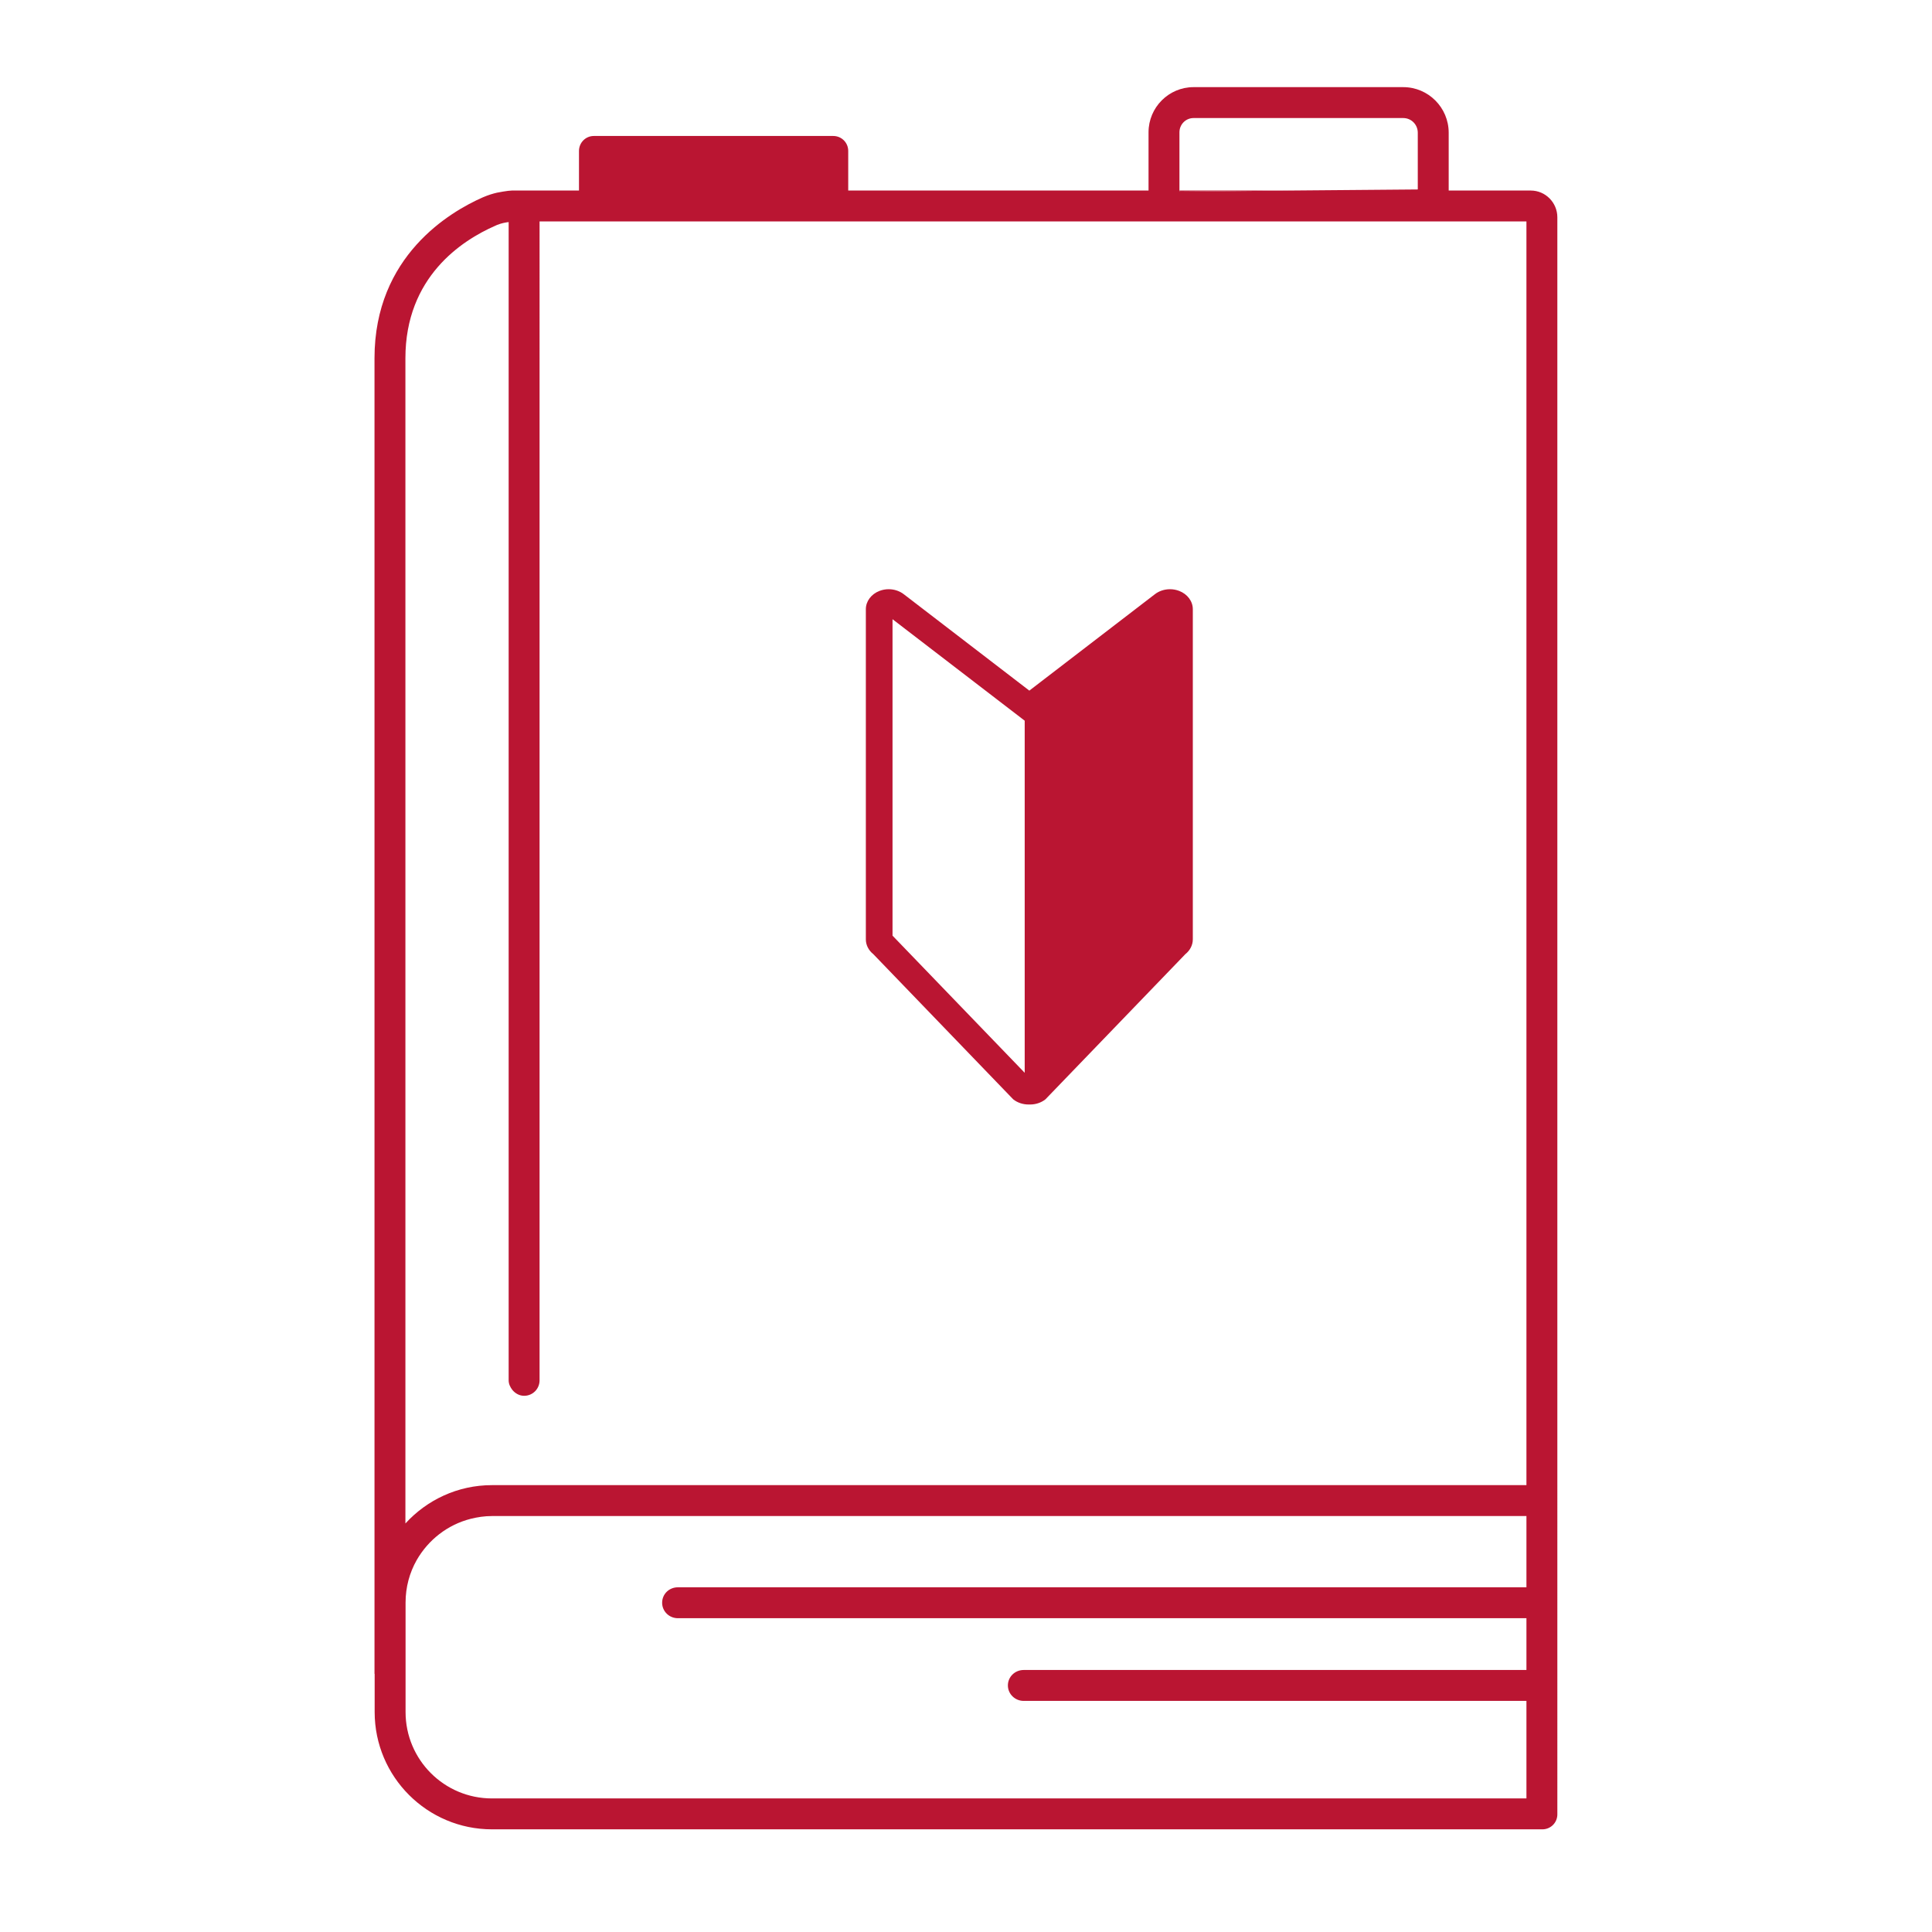 <?xml version="1.0" encoding="UTF-8"?>
<svg id="_レイヤー_1" data-name="レイヤー 1" xmlns="http://www.w3.org/2000/svg" viewBox="0 0 125 125">
  <defs>
    <style>
      .cls-1 {
        fill: none;
      }

      .cls-1, .cls-2 {
        stroke-width: 0px;
      }

      .cls-2 {
        fill: #ba1532;
      }
    </style>
  </defs>
  <polygon class="cls-1" points="57.746 60.536 66.298 69.41 66.298 46.629 57.746 40.063 57.746 60.536"/>
  <path class="cls-2" d="m99.04,12.328h-5.31v-3.74c0-1.63-1.32-2.95-2.94-2.95h-13.57c-1.6,0-2.91,1.31-2.91,2.92v3.77h-19.43v-2.56c0-.54-.43-.97-.97-.97h-15.49c-.53,0-.96.43-.96.97v2.56h-4.34l-.25.02c-.2.03-.44.06-.72.12-.26.06-.56.15-.91.3-2.11.93-7.01,3.78-7.01,10.41v85.12h.01v2.47c0,4.19,3.4,7.59,7.59,7.59h67.96c.54,0,.97-.43.97-.97V14.058c0-.95-.77-1.73-1.72-1.73Zm-22.73-3.77c0-.51.41-.92.91-.92h13.57c.52,0,.94.42.94.95v3.67l-8.34.07-7.08.07v-3.84Zm-50.08,14.62c0-5.25,3.64-7.62,5.81-8.57.04-.02.07-.03.11-.05.3-.12.53-.16.76-.19v74.94c0,.23.1.44.24.62.18.22.45.38.76.38.56,0,1-.45,1-1V14.328h63.85v81.76H31.83c-2.22,0-4.21.96-5.6,2.48V23.178Zm72.53,93.18H31.83c-3.09,0-5.59-2.5-5.59-5.59v-7.08c0-1,.26-1.94.72-2.75.75-1.31,2-2.29,3.49-2.67.44-.11.9-.18,1.38-.18h66.93v4.61h-54.9c-.57,0-1.02.44-1.02,1,0,.55.45,1,1.02,1h54.9v3.35h-32.53c-.56,0-1.02.44-1.02,1,0,.55.46,1,1.02,1h32.53v6.31Z"/>
  <polygon class="cls-2" points="83.39 12.328 76.31 12.398 76.31 12.328 83.39 12.328"/>
  <path class="cls-2" d="m66.598,44.683l-8.108-6.225c-.277-.22-.633-.336-.993-.336-.202,0-.406.036-.598.111-.534.207-.879.671-.879,1.183v21.36c0,.365.176.714.485.959l9.049,9.391c.277.22.632.335.992.335.017,0,.034-.002.051-.002.017,0,.034.002.051.002.36,0,.715-.115.992-.335l9.05-9.391c.309-.245.485-.594.485-.959v-21.36c0-.512-.344-.976-.879-1.183-.192-.075-.396-.111-.598-.111-.36,0-.715.115-.993.336l-8.108,6.225Zm-.3,24.727l-8.552-8.874v-20.473l8.552,6.566v22.782Z"/>
</svg>